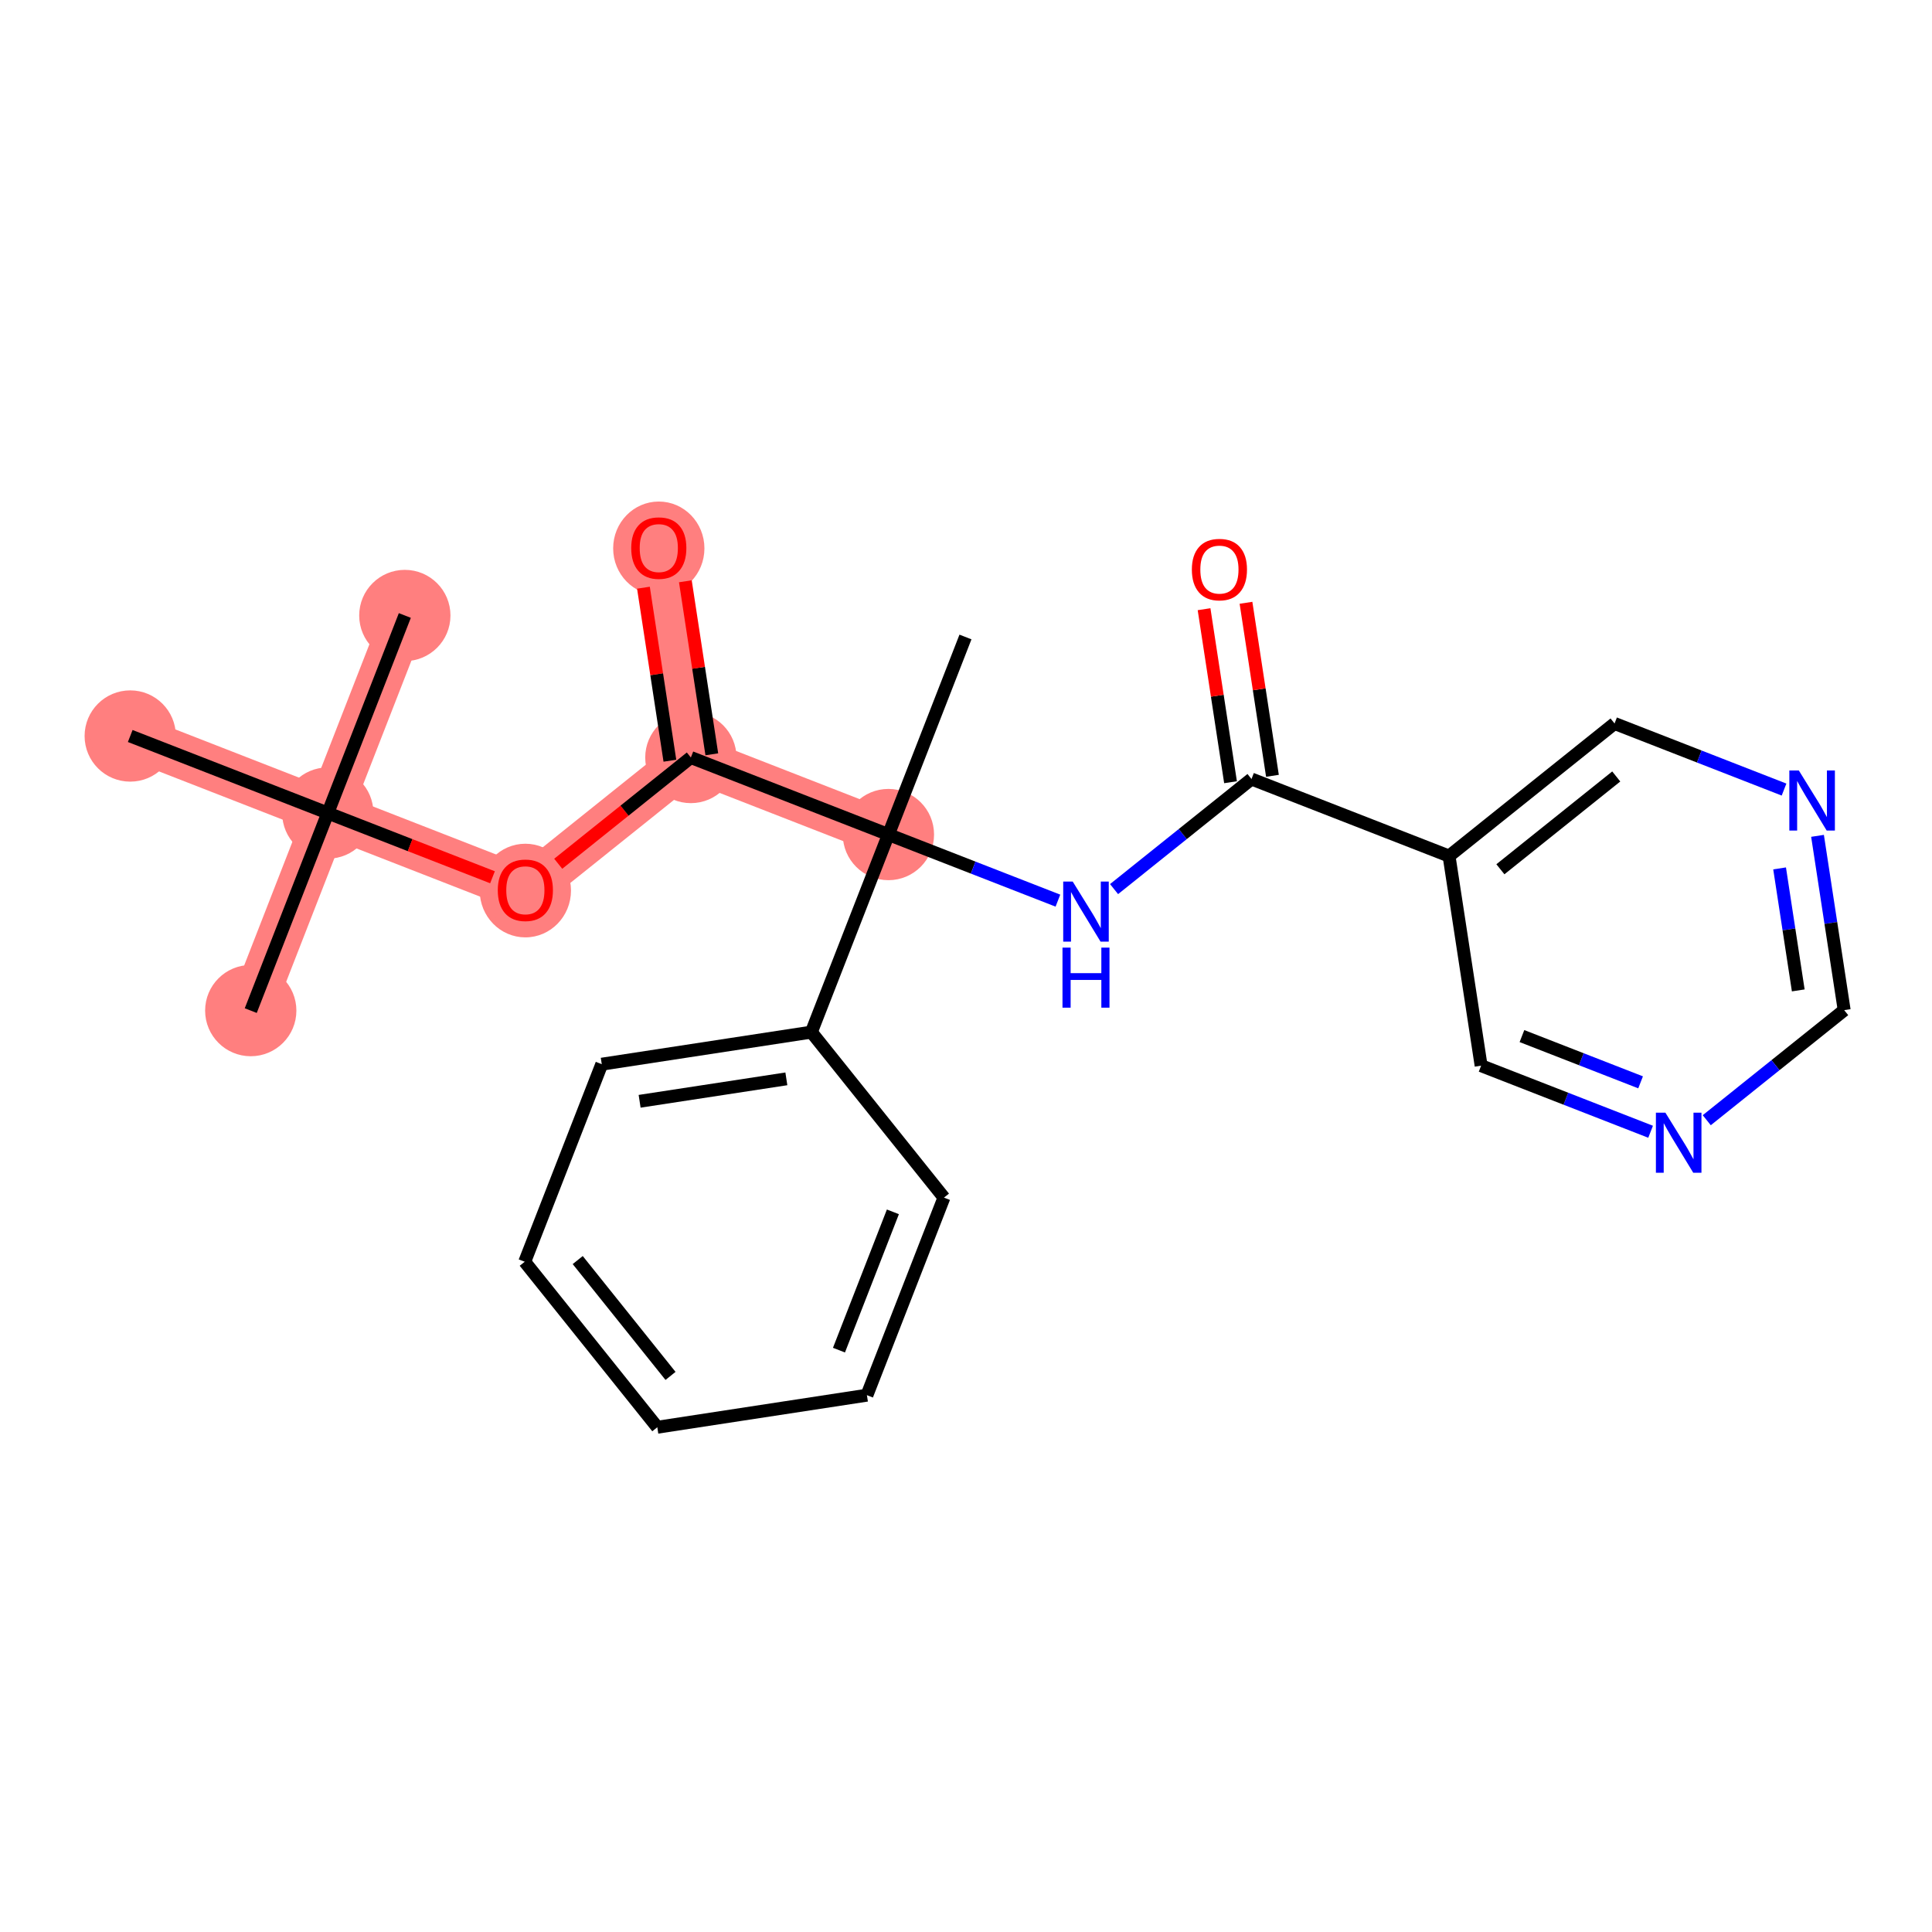 <?xml version='1.0' encoding='iso-8859-1'?>
<svg version='1.1' baseProfile='full'
              xmlns='http://www.w3.org/2000/svg'
                      xmlns:rdkit='http://www.rdkit.org/xml'
                      xmlns:xlink='http://www.w3.org/1999/xlink'
                  xml:space='preserve'
width='300px' height='300px' viewBox='0 0 300 300'>
<!-- END OF HEADER -->
<rect style='opacity:1.0;fill:#FFFFFF;stroke:none' width='300' height='300' x='0' y='0'> </rect>
<rect style='opacity:1.0;fill:#FFFFFF;stroke:none' width='300' height='300' x='0' y='0'> </rect>
<path d='M 38.937,156.927 L 50.9,126.249' style='fill:none;fill-rule:evenodd;stroke:#FF7F7F;stroke-width:7.0px;stroke-linecap:butt;stroke-linejoin:miter;stroke-opacity:1' />
<path d='M 50.9,126.249 L 62.862,95.572' style='fill:none;fill-rule:evenodd;stroke:#FF7F7F;stroke-width:7.0px;stroke-linecap:butt;stroke-linejoin:miter;stroke-opacity:1' />
<path d='M 50.9,126.249 L 20.222,114.287' style='fill:none;fill-rule:evenodd;stroke:#FF7F7F;stroke-width:7.0px;stroke-linecap:butt;stroke-linejoin:miter;stroke-opacity:1' />
<path d='M 50.9,126.249 L 81.577,138.212' style='fill:none;fill-rule:evenodd;stroke:#FF7F7F;stroke-width:7.0px;stroke-linecap:butt;stroke-linejoin:miter;stroke-opacity:1' />
<path d='M 81.577,138.212 L 107.276,117.626' style='fill:none;fill-rule:evenodd;stroke:#FF7F7F;stroke-width:7.0px;stroke-linecap:butt;stroke-linejoin:miter;stroke-opacity:1' />
<path d='M 107.276,117.626 L 102.297,85.077' style='fill:none;fill-rule:evenodd;stroke:#FF7F7F;stroke-width:7.0px;stroke-linecap:butt;stroke-linejoin:miter;stroke-opacity:1' />
<path d='M 107.276,117.626 L 137.954,129.589' style='fill:none;fill-rule:evenodd;stroke:#FF7F7F;stroke-width:7.0px;stroke-linecap:butt;stroke-linejoin:miter;stroke-opacity:1' />
<ellipse cx='38.937' cy='156.927' rx='6.586' ry='6.586'  style='fill:#FF7F7F;fill-rule:evenodd;stroke:#FF7F7F;stroke-width:1.0px;stroke-linecap:butt;stroke-linejoin:miter;stroke-opacity:1' />
<ellipse cx='50.9' cy='126.249' rx='6.586' ry='6.586'  style='fill:#FF7F7F;fill-rule:evenodd;stroke:#FF7F7F;stroke-width:1.0px;stroke-linecap:butt;stroke-linejoin:miter;stroke-opacity:1' />
<ellipse cx='62.862' cy='95.572' rx='6.586' ry='6.586'  style='fill:#FF7F7F;fill-rule:evenodd;stroke:#FF7F7F;stroke-width:1.0px;stroke-linecap:butt;stroke-linejoin:miter;stroke-opacity:1' />
<ellipse cx='20.222' cy='114.287' rx='6.586' ry='6.586'  style='fill:#FF7F7F;fill-rule:evenodd;stroke:#FF7F7F;stroke-width:1.0px;stroke-linecap:butt;stroke-linejoin:miter;stroke-opacity:1' />
<ellipse cx='81.577' cy='138.285' rx='6.586' ry='6.771'  style='fill:#FF7F7F;fill-rule:evenodd;stroke:#FF7F7F;stroke-width:1.0px;stroke-linecap:butt;stroke-linejoin:miter;stroke-opacity:1' />
<ellipse cx='107.276' cy='117.626' rx='6.586' ry='6.586'  style='fill:#FF7F7F;fill-rule:evenodd;stroke:#FF7F7F;stroke-width:1.0px;stroke-linecap:butt;stroke-linejoin:miter;stroke-opacity:1' />
<ellipse cx='102.297' cy='85.149' rx='6.586' ry='6.771'  style='fill:#FF7F7F;fill-rule:evenodd;stroke:#FF7F7F;stroke-width:1.0px;stroke-linecap:butt;stroke-linejoin:miter;stroke-opacity:1' />
<ellipse cx='137.954' cy='129.589' rx='6.586' ry='6.586'  style='fill:#FF7F7F;fill-rule:evenodd;stroke:#FF7F7F;stroke-width:1.0px;stroke-linecap:butt;stroke-linejoin:miter;stroke-opacity:1' />
<path class='bond-0 atom-0 atom-1' d='M 38.937,156.927 L 50.9,126.249' style='fill:none;fill-rule:evenodd;stroke:#000000;stroke-width:2.0px;stroke-linecap:butt;stroke-linejoin:miter;stroke-opacity:1' />
<path class='bond-1 atom-1 atom-2' d='M 50.9,126.249 L 62.862,95.572' style='fill:none;fill-rule:evenodd;stroke:#000000;stroke-width:2.0px;stroke-linecap:butt;stroke-linejoin:miter;stroke-opacity:1' />
<path class='bond-2 atom-1 atom-3' d='M 50.9,126.249 L 20.222,114.287' style='fill:none;fill-rule:evenodd;stroke:#000000;stroke-width:2.0px;stroke-linecap:butt;stroke-linejoin:miter;stroke-opacity:1' />
<path class='bond-3 atom-1 atom-4' d='M 50.9,126.249 L 63.687,131.236' style='fill:none;fill-rule:evenodd;stroke:#000000;stroke-width:2.0px;stroke-linecap:butt;stroke-linejoin:miter;stroke-opacity:1' />
<path class='bond-3 atom-1 atom-4' d='M 63.687,131.236 L 76.474,136.222' style='fill:none;fill-rule:evenodd;stroke:#FF0000;stroke-width:2.0px;stroke-linecap:butt;stroke-linejoin:miter;stroke-opacity:1' />
<path class='bond-4 atom-4 atom-5' d='M 86.681,134.124 L 96.979,125.875' style='fill:none;fill-rule:evenodd;stroke:#FF0000;stroke-width:2.0px;stroke-linecap:butt;stroke-linejoin:miter;stroke-opacity:1' />
<path class='bond-4 atom-4 atom-5' d='M 96.979,125.875 L 107.276,117.626' style='fill:none;fill-rule:evenodd;stroke:#000000;stroke-width:2.0px;stroke-linecap:butt;stroke-linejoin:miter;stroke-opacity:1' />
<path class='bond-5 atom-5 atom-6' d='M 110.531,117.128 L 108.476,103.695' style='fill:none;fill-rule:evenodd;stroke:#000000;stroke-width:2.0px;stroke-linecap:butt;stroke-linejoin:miter;stroke-opacity:1' />
<path class='bond-5 atom-5 atom-6' d='M 108.476,103.695 L 106.422,90.262' style='fill:none;fill-rule:evenodd;stroke:#FF0000;stroke-width:2.0px;stroke-linecap:butt;stroke-linejoin:miter;stroke-opacity:1' />
<path class='bond-5 atom-5 atom-6' d='M 104.021,118.124 L 101.967,104.691' style='fill:none;fill-rule:evenodd;stroke:#000000;stroke-width:2.0px;stroke-linecap:butt;stroke-linejoin:miter;stroke-opacity:1' />
<path class='bond-5 atom-5 atom-6' d='M 101.967,104.691 L 99.912,91.258' style='fill:none;fill-rule:evenodd;stroke:#FF0000;stroke-width:2.0px;stroke-linecap:butt;stroke-linejoin:miter;stroke-opacity:1' />
<path class='bond-6 atom-5 atom-7' d='M 107.276,117.626 L 137.954,129.589' style='fill:none;fill-rule:evenodd;stroke:#000000;stroke-width:2.0px;stroke-linecap:butt;stroke-linejoin:miter;stroke-opacity:1' />
<path class='bond-7 atom-7 atom-8' d='M 137.954,129.589 L 149.917,98.911' style='fill:none;fill-rule:evenodd;stroke:#000000;stroke-width:2.0px;stroke-linecap:butt;stroke-linejoin:miter;stroke-opacity:1' />
<path class='bond-8 atom-7 atom-9' d='M 137.954,129.589 L 151.113,134.72' style='fill:none;fill-rule:evenodd;stroke:#000000;stroke-width:2.0px;stroke-linecap:butt;stroke-linejoin:miter;stroke-opacity:1' />
<path class='bond-8 atom-7 atom-9' d='M 151.113,134.72 L 164.272,139.851' style='fill:none;fill-rule:evenodd;stroke:#0000FF;stroke-width:2.0px;stroke-linecap:butt;stroke-linejoin:miter;stroke-opacity:1' />
<path class='bond-17 atom-7 atom-18' d='M 137.954,129.589 L 125.991,160.266' style='fill:none;fill-rule:evenodd;stroke:#000000;stroke-width:2.0px;stroke-linecap:butt;stroke-linejoin:miter;stroke-opacity:1' />
<path class='bond-9 atom-9 atom-10' d='M 172.991,138.059 L 183.661,129.512' style='fill:none;fill-rule:evenodd;stroke:#0000FF;stroke-width:2.0px;stroke-linecap:butt;stroke-linejoin:miter;stroke-opacity:1' />
<path class='bond-9 atom-9 atom-10' d='M 183.661,129.512 L 194.331,120.965' style='fill:none;fill-rule:evenodd;stroke:#000000;stroke-width:2.0px;stroke-linecap:butt;stroke-linejoin:miter;stroke-opacity:1' />
<path class='bond-10 atom-10 atom-11' d='M 197.585,120.467 L 195.531,107.034' style='fill:none;fill-rule:evenodd;stroke:#000000;stroke-width:2.0px;stroke-linecap:butt;stroke-linejoin:miter;stroke-opacity:1' />
<path class='bond-10 atom-10 atom-11' d='M 195.531,107.034 L 193.476,93.601' style='fill:none;fill-rule:evenodd;stroke:#FF0000;stroke-width:2.0px;stroke-linecap:butt;stroke-linejoin:miter;stroke-opacity:1' />
<path class='bond-10 atom-10 atom-11' d='M 191.076,121.463 L 189.021,108.03' style='fill:none;fill-rule:evenodd;stroke:#000000;stroke-width:2.0px;stroke-linecap:butt;stroke-linejoin:miter;stroke-opacity:1' />
<path class='bond-10 atom-10 atom-11' d='M 189.021,108.03 L 186.966,94.597' style='fill:none;fill-rule:evenodd;stroke:#FF0000;stroke-width:2.0px;stroke-linecap:butt;stroke-linejoin:miter;stroke-opacity:1' />
<path class='bond-11 atom-10 atom-12' d='M 194.331,120.965 L 225.008,132.928' style='fill:none;fill-rule:evenodd;stroke:#000000;stroke-width:2.0px;stroke-linecap:butt;stroke-linejoin:miter;stroke-opacity:1' />
<path class='bond-12 atom-12 atom-13' d='M 225.008,132.928 L 250.707,112.341' style='fill:none;fill-rule:evenodd;stroke:#000000;stroke-width:2.0px;stroke-linecap:butt;stroke-linejoin:miter;stroke-opacity:1' />
<path class='bond-12 atom-12 atom-13' d='M 232.98,134.98 L 250.97,120.569' style='fill:none;fill-rule:evenodd;stroke:#000000;stroke-width:2.0px;stroke-linecap:butt;stroke-linejoin:miter;stroke-opacity:1' />
<path class='bond-23 atom-17 atom-12' d='M 229.987,165.477 L 225.008,132.928' style='fill:none;fill-rule:evenodd;stroke:#000000;stroke-width:2.0px;stroke-linecap:butt;stroke-linejoin:miter;stroke-opacity:1' />
<path class='bond-13 atom-13 atom-14' d='M 250.707,112.341 L 263.866,117.473' style='fill:none;fill-rule:evenodd;stroke:#000000;stroke-width:2.0px;stroke-linecap:butt;stroke-linejoin:miter;stroke-opacity:1' />
<path class='bond-13 atom-13 atom-14' d='M 263.866,117.473 L 277.025,122.604' style='fill:none;fill-rule:evenodd;stroke:#0000FF;stroke-width:2.0px;stroke-linecap:butt;stroke-linejoin:miter;stroke-opacity:1' />
<path class='bond-14 atom-14 atom-15' d='M 282.224,129.79 L 284.294,143.322' style='fill:none;fill-rule:evenodd;stroke:#0000FF;stroke-width:2.0px;stroke-linecap:butt;stroke-linejoin:miter;stroke-opacity:1' />
<path class='bond-14 atom-14 atom-15' d='M 284.294,143.322 L 286.364,156.853' style='fill:none;fill-rule:evenodd;stroke:#000000;stroke-width:2.0px;stroke-linecap:butt;stroke-linejoin:miter;stroke-opacity:1' />
<path class='bond-14 atom-14 atom-15' d='M 276.335,134.845 L 277.784,144.317' style='fill:none;fill-rule:evenodd;stroke:#0000FF;stroke-width:2.0px;stroke-linecap:butt;stroke-linejoin:miter;stroke-opacity:1' />
<path class='bond-14 atom-14 atom-15' d='M 277.784,144.317 L 279.233,153.789' style='fill:none;fill-rule:evenodd;stroke:#000000;stroke-width:2.0px;stroke-linecap:butt;stroke-linejoin:miter;stroke-opacity:1' />
<path class='bond-15 atom-15 atom-16' d='M 286.364,156.853 L 275.694,165.4' style='fill:none;fill-rule:evenodd;stroke:#000000;stroke-width:2.0px;stroke-linecap:butt;stroke-linejoin:miter;stroke-opacity:1' />
<path class='bond-15 atom-15 atom-16' d='M 275.694,165.4 L 265.024,173.947' style='fill:none;fill-rule:evenodd;stroke:#0000FF;stroke-width:2.0px;stroke-linecap:butt;stroke-linejoin:miter;stroke-opacity:1' />
<path class='bond-16 atom-16 atom-17' d='M 256.305,175.739 L 243.146,170.608' style='fill:none;fill-rule:evenodd;stroke:#0000FF;stroke-width:2.0px;stroke-linecap:butt;stroke-linejoin:miter;stroke-opacity:1' />
<path class='bond-16 atom-16 atom-17' d='M 243.146,170.608 L 229.987,165.477' style='fill:none;fill-rule:evenodd;stroke:#000000;stroke-width:2.0px;stroke-linecap:butt;stroke-linejoin:miter;stroke-opacity:1' />
<path class='bond-16 atom-16 atom-17' d='M 254.75,168.065 L 245.539,164.473' style='fill:none;fill-rule:evenodd;stroke:#0000FF;stroke-width:2.0px;stroke-linecap:butt;stroke-linejoin:miter;stroke-opacity:1' />
<path class='bond-16 atom-16 atom-17' d='M 245.539,164.473 L 236.327,160.881' style='fill:none;fill-rule:evenodd;stroke:#000000;stroke-width:2.0px;stroke-linecap:butt;stroke-linejoin:miter;stroke-opacity:1' />
<path class='bond-18 atom-18 atom-19' d='M 125.991,160.266 L 93.442,165.245' style='fill:none;fill-rule:evenodd;stroke:#000000;stroke-width:2.0px;stroke-linecap:butt;stroke-linejoin:miter;stroke-opacity:1' />
<path class='bond-18 atom-18 atom-19' d='M 122.105,167.523 L 99.32,171.008' style='fill:none;fill-rule:evenodd;stroke:#000000;stroke-width:2.0px;stroke-linecap:butt;stroke-linejoin:miter;stroke-opacity:1' />
<path class='bond-24 atom-23 atom-18' d='M 146.577,185.965 L 125.991,160.266' style='fill:none;fill-rule:evenodd;stroke:#000000;stroke-width:2.0px;stroke-linecap:butt;stroke-linejoin:miter;stroke-opacity:1' />
<path class='bond-19 atom-19 atom-20' d='M 93.442,165.245 L 81.479,195.923' style='fill:none;fill-rule:evenodd;stroke:#000000;stroke-width:2.0px;stroke-linecap:butt;stroke-linejoin:miter;stroke-opacity:1' />
<path class='bond-20 atom-20 atom-21' d='M 81.479,195.923 L 102.066,221.622' style='fill:none;fill-rule:evenodd;stroke:#000000;stroke-width:2.0px;stroke-linecap:butt;stroke-linejoin:miter;stroke-opacity:1' />
<path class='bond-20 atom-20 atom-21' d='M 89.707,195.66 L 104.118,213.65' style='fill:none;fill-rule:evenodd;stroke:#000000;stroke-width:2.0px;stroke-linecap:butt;stroke-linejoin:miter;stroke-opacity:1' />
<path class='bond-21 atom-21 atom-22' d='M 102.066,221.622 L 134.615,216.643' style='fill:none;fill-rule:evenodd;stroke:#000000;stroke-width:2.0px;stroke-linecap:butt;stroke-linejoin:miter;stroke-opacity:1' />
<path class='bond-22 atom-22 atom-23' d='M 134.615,216.643 L 146.577,185.965' style='fill:none;fill-rule:evenodd;stroke:#000000;stroke-width:2.0px;stroke-linecap:butt;stroke-linejoin:miter;stroke-opacity:1' />
<path class='bond-22 atom-22 atom-23' d='M 130.274,209.649 L 138.648,188.174' style='fill:none;fill-rule:evenodd;stroke:#000000;stroke-width:2.0px;stroke-linecap:butt;stroke-linejoin:miter;stroke-opacity:1' />
<path  class='atom-4' d='M 77.297 138.238
Q 77.297 135.999, 78.403 134.748
Q 79.509 133.497, 81.577 133.497
Q 83.645 133.497, 84.751 134.748
Q 85.858 135.999, 85.858 138.238
Q 85.858 140.504, 84.738 141.795
Q 83.619 143.072, 81.577 143.072
Q 79.523 143.072, 78.403 141.795
Q 77.297 140.517, 77.297 138.238
M 81.577 142.019
Q 83 142.019, 83.764 141.07
Q 84.541 140.109, 84.541 138.238
Q 84.541 136.408, 83.764 135.486
Q 83 134.551, 81.577 134.551
Q 80.155 134.551, 79.378 135.472
Q 78.614 136.394, 78.614 138.238
Q 78.614 140.122, 79.378 141.07
Q 80.155 142.019, 81.577 142.019
' fill='#FF0000'/>
<path  class='atom-6' d='M 98.017 85.103
Q 98.017 82.864, 99.123 81.613
Q 100.23 80.362, 102.297 80.362
Q 104.365 80.362, 105.472 81.613
Q 106.578 82.864, 106.578 85.103
Q 106.578 87.368, 105.458 88.659
Q 104.339 89.937, 102.297 89.937
Q 100.243 89.937, 99.123 88.659
Q 98.017 87.382, 98.017 85.103
M 102.297 88.883
Q 103.72 88.883, 104.484 87.935
Q 105.261 86.973, 105.261 85.103
Q 105.261 83.272, 104.484 82.35
Q 103.72 81.415, 102.297 81.415
Q 100.875 81.415, 100.098 82.337
Q 99.334 83.259, 99.334 85.103
Q 99.334 86.987, 100.098 87.935
Q 100.875 88.883, 102.297 88.883
' fill='#FF0000'/>
<path  class='atom-9' d='M 166.57 136.889
L 169.626 141.828
Q 169.929 142.315, 170.416 143.198
Q 170.904 144.08, 170.93 144.133
L 170.93 136.889
L 172.168 136.889
L 172.168 146.214
L 170.89 146.214
L 167.611 140.814
Q 167.229 140.181, 166.821 139.457
Q 166.425 138.733, 166.307 138.509
L 166.307 146.214
L 165.095 146.214
L 165.095 136.889
L 166.57 136.889
' fill='#0000FF'/>
<path  class='atom-9' d='M 164.983 147.146
L 166.248 147.146
L 166.248 151.111
L 171.016 151.111
L 171.016 147.146
L 172.28 147.146
L 172.28 156.471
L 171.016 156.471
L 171.016 152.164
L 166.248 152.164
L 166.248 156.471
L 164.983 156.471
L 164.983 147.146
' fill='#0000FF'/>
<path  class='atom-11' d='M 185.071 88.442
Q 185.071 86.203, 186.177 84.952
Q 187.284 83.701, 189.352 83.701
Q 191.42 83.701, 192.526 84.952
Q 193.632 86.203, 193.632 88.442
Q 193.632 90.708, 192.513 91.998
Q 191.393 93.276, 189.352 93.276
Q 187.297 93.276, 186.177 91.998
Q 185.071 90.721, 185.071 88.442
M 189.352 92.222
Q 190.774 92.222, 191.538 91.274
Q 192.315 90.312, 192.315 88.442
Q 192.315 86.612, 191.538 85.689
Q 190.774 84.754, 189.352 84.754
Q 187.929 84.754, 187.152 85.676
Q 186.388 86.598, 186.388 88.442
Q 186.388 90.326, 187.152 91.274
Q 187.929 92.222, 189.352 92.222
' fill='#FF0000'/>
<path  class='atom-14' d='M 279.324 119.642
L 282.379 124.581
Q 282.682 125.068, 283.17 125.951
Q 283.657 126.833, 283.683 126.886
L 283.683 119.642
L 284.921 119.642
L 284.921 128.967
L 283.644 128.967
L 280.364 123.567
Q 279.982 122.934, 279.574 122.21
Q 279.179 121.486, 279.06 121.262
L 279.06 128.967
L 277.848 128.967
L 277.848 119.642
L 279.324 119.642
' fill='#0000FF'/>
<path  class='atom-16' d='M 258.603 172.777
L 261.659 177.716
Q 261.962 178.203, 262.449 179.086
Q 262.937 179.968, 262.963 180.021
L 262.963 172.777
L 264.201 172.777
L 264.201 182.102
L 262.924 182.102
L 259.644 176.702
Q 259.262 176.07, 258.854 175.345
Q 258.459 174.621, 258.34 174.397
L 258.34 182.102
L 257.128 182.102
L 257.128 172.777
L 258.603 172.777
' fill='#0000FF'/>
</svg>
